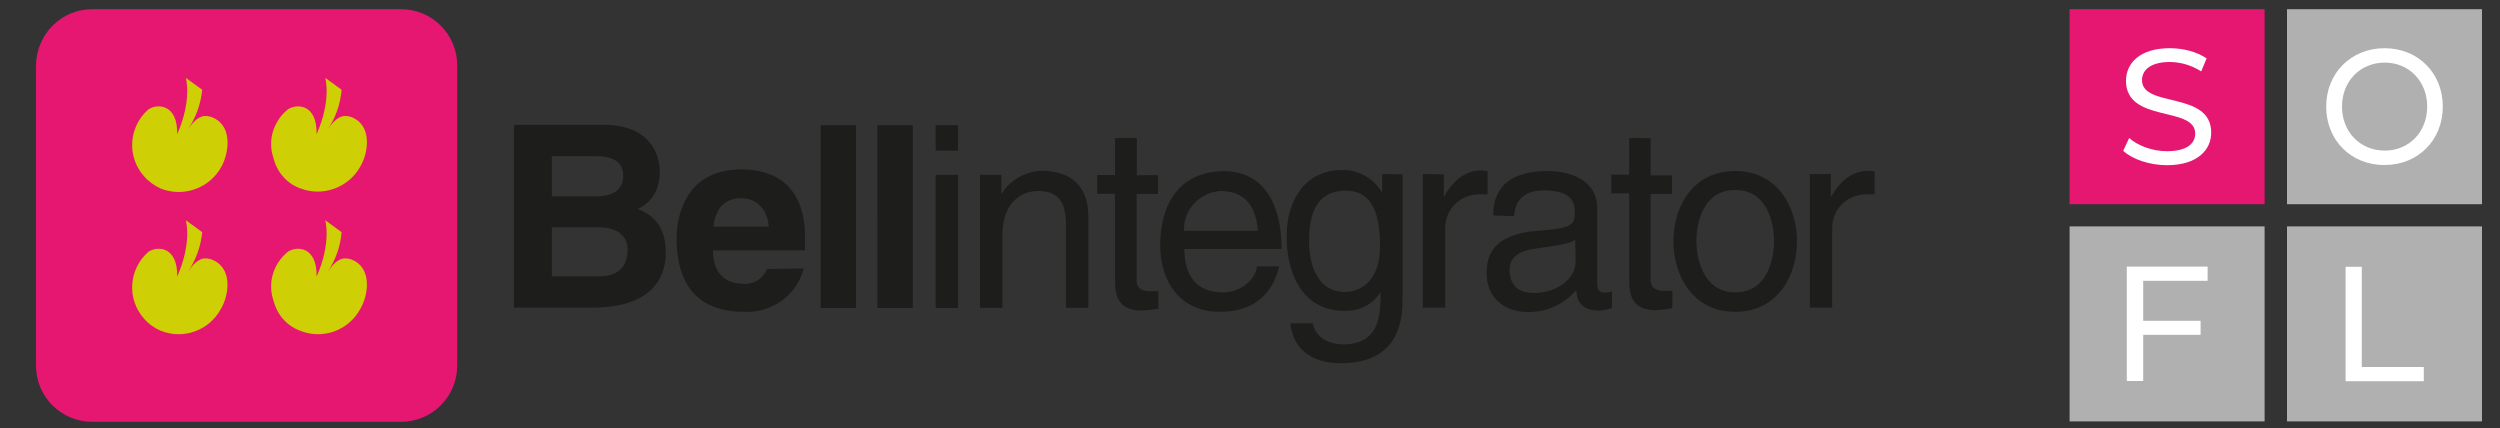 <?xml version="1.0" encoding="utf-8"?>
<!-- Generator: Adobe Illustrator 26.0.3, SVG Export Plug-In . SVG Version: 6.00 Build 0)  -->
<svg version="1.1" id="Слой_1" xmlns="http://www.w3.org/2000/svg" xmlns:xlink="http://www.w3.org/1999/xlink" x="0px" y="0px"
	 viewBox="0 0 1250 214" style="enable-background:new 0 0 1250 214;" xml:space="preserve">
<rect x="0" y="0" width="1250" height="214" fill="#333333" stroke="none"/>
<style type="text/css">
	.st0{fill:#B0B0B0;}
	.st1{fill:#E51770;}
	.st2{fill:#FFFFFF;}
	.st3{fill:#1D1D1B;}
	.st4{fill:#CFCF06;}
	.st5{fill:none;}
</style>
<g>
	<rect x="1034.8" y="113.2" class="st0" width="97.5" height="97.5"/>
	<rect x="1143.5" y="113.2" class="st0" width="97.5" height="97.5"/>
	<rect x="1034.8" y="4.6" class="st1" width="97.5" height="97.5"/>
	<rect x="1143.5" y="4.6" class="st0" width="97.5" height="97.5"/>
	<g>
		<g>
			<path class="st2" d="M1071.6,140.5v19.9h28.7v7h-28.7v23.1h-8.2v-57.2h40.4v7.1H1071.6z"/>
		</g>
	</g>
	<g>
		<g>
			<path class="st2" d="M1172.7,133.4h8.2v50.1h31v7.1h-39.1V133.4z"/>
		</g>
	</g>
	<g>
		<g>
			<path class="st2" d="M1061.6,75.4l3-6.4c4.2,3.8,11.5,6.6,18.9,6.6c9.9,0,14.1-3.8,14.1-8.8c0-14-34.6-5.1-34.6-26.4
				c0-8.8,6.9-16.3,21.9-16.3c6.7,0,13.6,1.8,18.4,5.1l-2.7,6.5c-5-3.2-10.6-4.7-15.7-4.7c-9.7,0-13.9,4.1-13.9,9.1
				c0,14,34.6,5.2,34.6,26.2c0,8.7-7,16.3-22.1,16.3C1074.7,82.6,1066.1,79.6,1061.6,75.4z"/>
		</g>
	</g>
	<g>
		<g>
			<path class="st2" d="M1163.1,53.3c0-16.7,12.4-29.2,29.2-29.2c16.7,0,29.1,12.4,29.1,29.2c0,16.8-12.4,29.2-29.1,29.2
				C1175.5,82.6,1163.1,70.1,1163.1,53.3z M1213.6,53.3c0-12.7-9.1-22-21.2-22c-12.3,0-21.4,9.3-21.4,22s9.1,22,21.4,22
				C1204.5,75.3,1213.6,66,1213.6,53.3z"/>
		</g>
	</g>
</g>
<path class="st3" d="M915.4,87.4v11h0.2c4.3-7.7,10.4-13,18.7-13c1,0,2,0.2,3,0.3v11.5H933c-9.4,0-16.9,7.4-16.9,16.7
	c0,0.5,0,0.8,0,1.3v38.6h-11.2V87h10.5V87.4z M867.6,146.2c16,0,19.4-16.4,19.4-25.6S883.7,95,867.6,95c-16,0-19.4,16.4-19.4,25.4
	S851.8,146.2,867.6,146.2z M867.6,85.5c21.2,0,30.9,18.1,30.9,35.1s-9.5,35.3-30.9,35.3c-21.2,0-30.9-18.1-30.9-35.3
	S846.4,85.5,867.6,85.5z M825.3,69.1v18.6H836V97h-10.7v43.1c0,4.8,4.3,5.3,6.7,5.3h4.2v8.7c-2.7,0.5-5.5,0.8-8.2,1
	c-11,0-13.4-6.4-13.4-14.4v-44h-8.9v-9.4h8.9V69L825.3,69.1z M787.6,119.9c-1.8,1.3-4.5,2.3-18.4,4.2c-5.5,0.7-14.4,2.2-14.4,10.7
	c0,7.4,3.8,11.7,12.4,11.7c10.5,0,20.6-6.7,20.6-15.5L787.6,119.9z M746.6,107.7c0-16,10.9-22.2,27.4-22.2c5.3,0,24.6,1.5,24.6,18.7
	v37.9c0,2.8,1.3,4.2,3.7,4.2c1.2,0,2.5-0.2,3.7-0.5v8.2c-2,0.7-4,1.2-6,1.3c-10,0-11.4-5.2-11.9-10.2c-6,7-14.7,11-24.1,10.9
	c-12.4,0-20.7-7.7-20.7-19.2c0-7.9,2-19.6,25.4-21.4c17.6-1.3,18.7-2.8,18.7-9.7c0-6.9-4.7-10.5-15.4-10.5c-12.7,0-14.5,7.9-15,12.9
	L746.6,107.7z M721.9,87.2v11h0.2c4.3-7.7,10.4-13,18.7-13c1,0,2,0.2,3,0.3v11.7h-4.3c-9.4,0-16.9,7.5-16.9,16.7c0,0.5,0,0.8,0,1.3
	v38.6h-11.2V87L721.9,87.2z M654.5,120.3c0,14.5,5.7,25.7,17.9,25.7c7,0,17.6-4.7,17.6-22.6c0-11-1.2-28.1-17.2-28.1
	C655.5,95.5,654.7,111.8,654.5,120.3L654.5,120.3z M701.3,87.2v61c0,9.5-0.2,33.4-30.9,33.4c-8,0-23.2-2.2-25.2-19.9h11.2
	c2,9.7,12.4,10.5,15,10.5c18.4,0,18.9-14.5,18.9-26.2c-3.8,6.2-10.7,9.7-18.1,9.4c-22.6,0-28.9-21.2-28.9-37.1
	c0-19.1,10-33.3,27.7-33.3c8.2-0.2,15.9,4.2,20.1,11.4V87L701.3,87.2z M628.9,115.4c-0.7-10.4-5-19.9-18.7-19.9
	c-10.4,0.7-18.6,9.4-18.2,19.9H628.9z M639.6,133.2c-2.5,10.4-9.5,22.7-29.9,22.7c-18.7,0-29.6-14-29.6-33.4
	c0-20.7,9.9-36.9,31.9-36.9c19.2,0,28.8,15.4,28.8,38.9h-48.6c0,13.7,6.4,21.7,19.2,21.7c10.5,0,17-8.2,17-13L639.6,133.2z
	 M568.4,69v18.6H579v9.4h-10.7v43.3c0,4.8,4.3,5.3,6.7,5.3h4.2v8.7c-2.7,0.5-5.5,0.8-8.2,1c-11,0-13.5-6.4-13.5-14.4v-44h-8.9v-9.4
	h8.9V69H568.4z M500.7,87.4v9.4h0.2c4.3-6.9,11.9-11.2,20.1-11.4c10.4,0,23.2,4.2,23.2,23.2v45.3H533v-41c0-11.5-3.3-17.4-14.2-17.4
	c-6.4,0-17.6,4.2-17.6,22.1v36.3H490V87.4H500.7z M479,154h-11.2V87.4H479V154z M479,75.3h-11.2V62.6H479V75.3z M456.4,154h-17.7
	V62.6h17.7V154z M428,154h-17.7V62.6H428V154z M384.4,113.3c-1-10.9-8.2-14.2-13.7-14.2c-8.5,0-13,5.3-14,14.2H384.4z M401.9,134.2
	c-3.5,13.4-15.9,22.4-29.8,21.7c-19.1,0-33.8-9.2-33.8-36.9c0-8.2,2.8-34.3,32.4-34.3c19.1,0,31.8,10.4,31.8,33.8v6.7h-46
	c0,5.2,1.2,16.7,15.5,16.7c5,0.3,9.7-2.7,11.5-7.4L401.9,134.2z M275.9,138.2h23.2c9.4,0,14.7-4.2,14.7-13.5c0-7.9-6.9-11-13.7-11
	h-24.2V138.2z M275.9,98.2h22.2c7.5,0,13.5-2.8,13.5-10.2c0-7.4-5.3-9.9-14-9.9h-21.7L275.9,98.2z M256.9,62.4H302
	c22.2,0,27.9,14,27.9,23.2c0,13-7.4,17-11,18.9c11.2,4.2,14,13,14,21.9c0,7.9-2.8,27.4-36.6,27.4H257V62.4H256.9z"/>
<path class="st1" d="M46.1,4.6h154.4c15.5,0,28.1,12.5,28.1,28.1v150.1c0,15.5-12.5,28.1-28.1,28.1H46.1
	c-15.5,0-28.1-12.5-28.1-28.1V32.7C18.2,17.1,30.7,4.6,46.1,4.6z"/>
<path class="st4" d="M105.4,58.4c-4.2-1.3-7.4,0.3-11.5,6.4c4-5.9,6.5-12.7,7.2-19.9l-8.2-6c0,0,3.3,10.9-4.3,28.2
	c0.3-15.2-10-15.4-14.4-12.4c-9.9,8.7-10.9,23.6-2.2,33.4c2.3,2.7,5.2,4.7,8.4,6.2c11.4,4.5,24.4-0.2,30.3-10.9
	C114.6,76.2,116.6,62.3,105.4,58.4z"/>
<path class="st4" d="M175.3,58.4c-4.2-1.3-7.4,0.3-11.5,6.4c4-5.9,6.4-12.7,7-19.9l-8.2-6c0,0,3.3,10.9-4.3,28.2
	c0.3-15.2-10-15.4-14.4-12.4c-7.2,5.9-10.2,15.5-7.2,24.2c1.7,7,6.5,12.7,13.2,15.2c11.4,4.5,24.4-0.2,30.3-10.9
	C184.3,76.2,186.3,62.3,175.3,58.4z"/>
<path class="st4" d="M105.4,129.6c-4.2-1.3-7.4,0.3-11.5,6.4c4-5.9,6.5-12.7,7.2-19.9l-8.2-6c0,0,3.3,10.9-4.3,28.2
	c0.3-15.2-10-15.4-14.4-12.4c-9.9,8.7-10.9,23.6-2.2,33.4c2.3,2.7,5.2,4.7,8.2,6c11.4,4.7,24.4,0,30.3-10.9
	C114.6,147.4,116.6,133.5,105.4,129.6z"/>
<path class="st4" d="M175.3,129.6c-4.2-1.3-7.4,0.3-11.5,6.4c4-6,6.4-12.7,7-19.9l-8.2-6c0,0,3.3,10.9-4.3,28.2
	c0.3-15.2-10-15.4-14.4-12.4c-7.2,5.9-10.2,15.5-7.2,24.2c1.7,7,6.5,12.7,13.2,15.2c11.4,4.7,24.4,0,30.3-10.9
	C184.3,147.4,186.3,133.5,175.3,129.6z"/>
<rect x="20.3" y="4.6" class="st5" width="205.9" height="205.9"/>
</svg>
